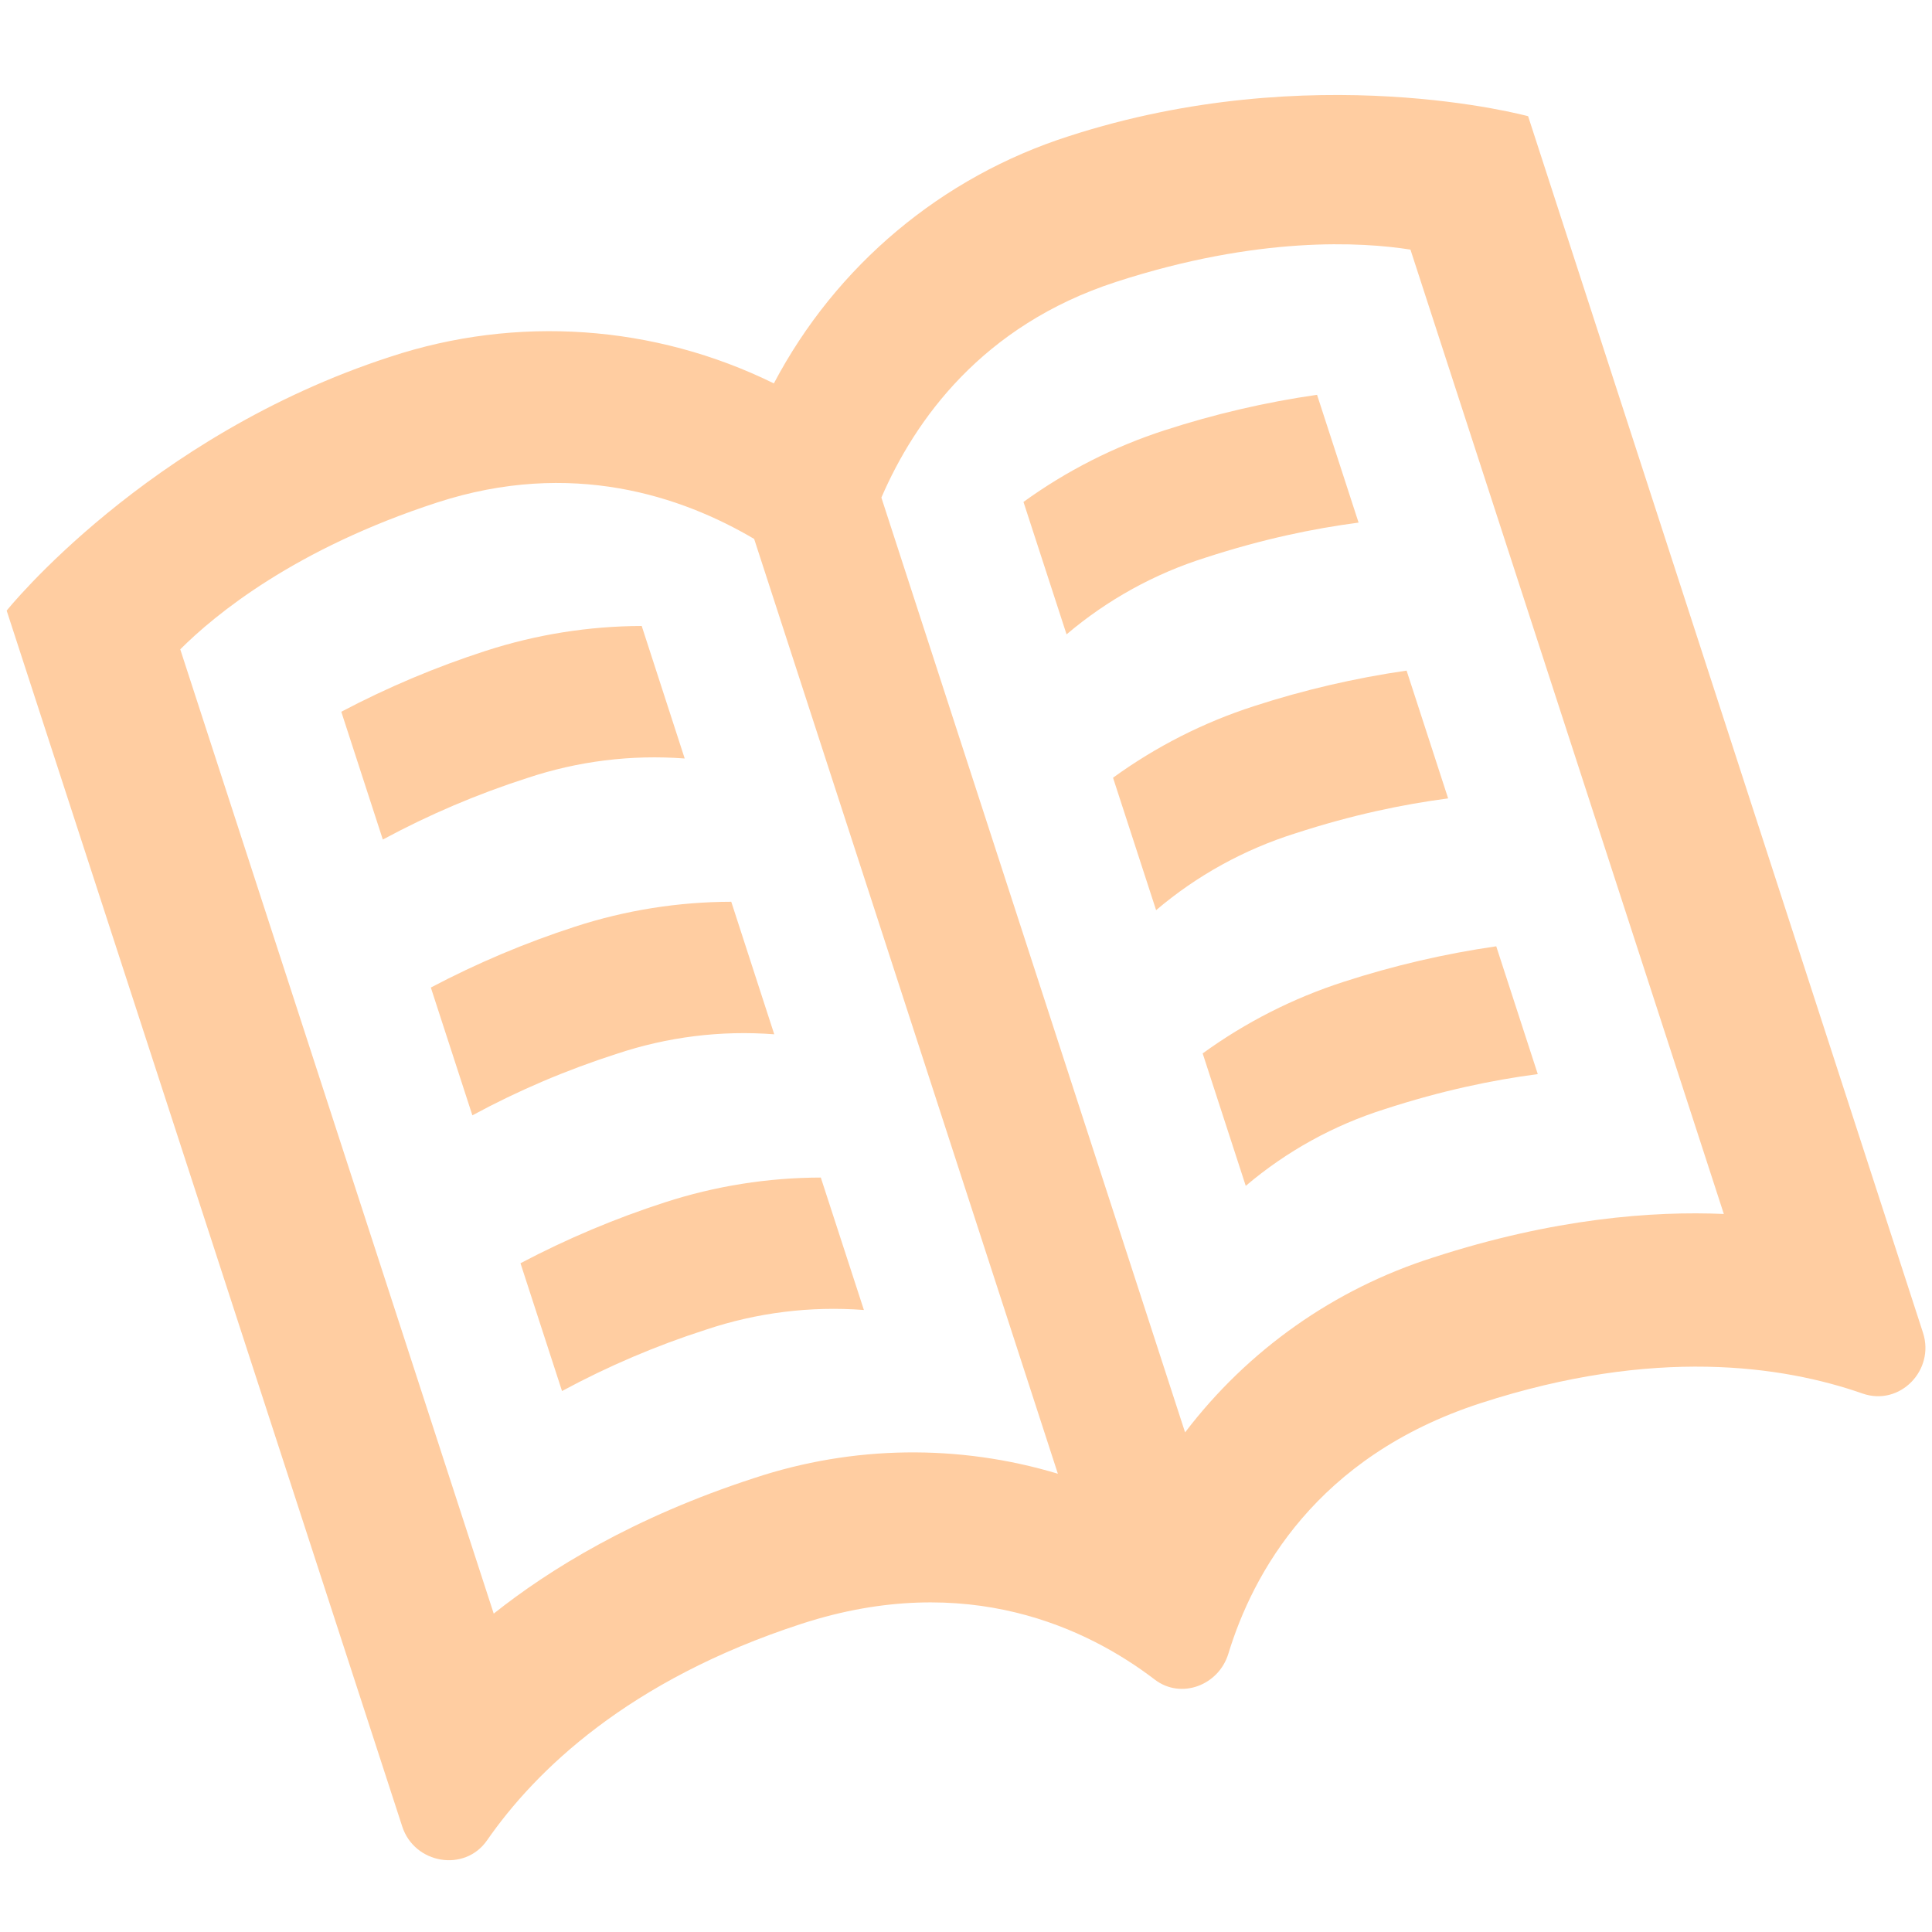<svg width="40" height="40" viewBox="0 0 40 40" fill="none" xmlns="http://www.w3.org/2000/svg">
<path d="M21.19 10.392L22.082 13.134C22.927 12.416 23.907 11.876 24.964 11.544C26.144 11.16 27.186 10.944 28.128 10.82L27.268 8.174C26.196 8.328 25.138 8.575 24.108 8.91C23.064 9.248 22.079 9.749 21.19 10.392ZM23.044 16.102L23.936 18.844C24.78 18.126 25.761 17.586 26.818 17.254C27.998 16.87 29.04 16.654 29.982 16.53L29.122 13.884C28.05 14.039 26.992 14.285 25.962 14.62C24.917 14.957 23.933 15.457 23.044 16.102ZM24.9 21.81L25.792 24.552C26.637 23.834 27.617 23.294 28.674 22.962C29.854 22.578 30.896 22.362 31.838 22.238L30.978 19.592C29.906 19.747 28.848 19.993 27.818 20.328C26.773 20.665 25.789 21.165 24.9 21.81ZM10.776 26.154L11.636 28.8C12.589 28.285 13.588 27.859 14.62 27.528C15.671 27.176 16.781 27.038 17.886 27.122L16.994 24.38C15.897 24.382 14.807 24.555 13.764 24.894C12.734 25.227 11.734 25.649 10.776 26.154ZM7.066 14.736L7.926 17.382C8.88 16.867 9.878 16.442 10.91 16.11C11.961 15.758 13.071 15.62 14.176 15.704L13.286 12.96C12.188 12.963 11.098 13.137 10.054 13.476C9.024 13.809 8.024 14.231 7.066 14.736ZM8.92 20.446L9.78 23.092C10.733 22.576 11.732 22.151 12.764 21.82C13.815 21.468 14.925 21.329 16.03 21.414L15.14 18.67C14.043 18.672 12.953 18.845 11.91 19.184C10.879 19.518 9.879 19.94 8.92 20.446ZM22.128 2.82C19.5 3.66 17.308 5.497 16.022 7.938C13.548 6.72 10.694 6.522 8.076 7.388C3.03 9.028 0.138 12.642 0.138 12.642L8.328 37.816C8.58 38.59 9.62 38.77 10.084 38.102C11.082 36.664 13.004 34.786 16.598 33.618C20.034 32.502 22.536 33.726 23.908 34.774C24.452 35.19 25.232 34.894 25.432 34.238C25.936 32.584 27.246 30.158 30.652 29.052C34.25 27.882 36.91 28.274 38.564 28.852C39.334 29.12 40.064 28.368 39.814 27.594L31.638 2.406C31.638 2.406 27.174 1.182 22.128 2.82ZM21.902 30.512C19.849 29.894 17.655 29.925 15.62 30.6C13.118 31.412 11.366 32.498 10.222 33.408L3.732 13.444C4.448 12.728 6.106 11.36 9.056 10.402C11.834 9.5 14.112 10.272 15.614 11.158L21.902 30.512ZM35.69 25.134C34.228 25.07 32.172 25.222 29.67 26.036C27.627 26.685 25.834 27.95 24.536 29.656L18.248 10.302C18.94 8.702 20.328 6.738 23.108 5.836C26.056 4.878 28.202 5.01 29.202 5.168L35.69 25.134Z" fill="#FFCDA1"/>
</svg>

